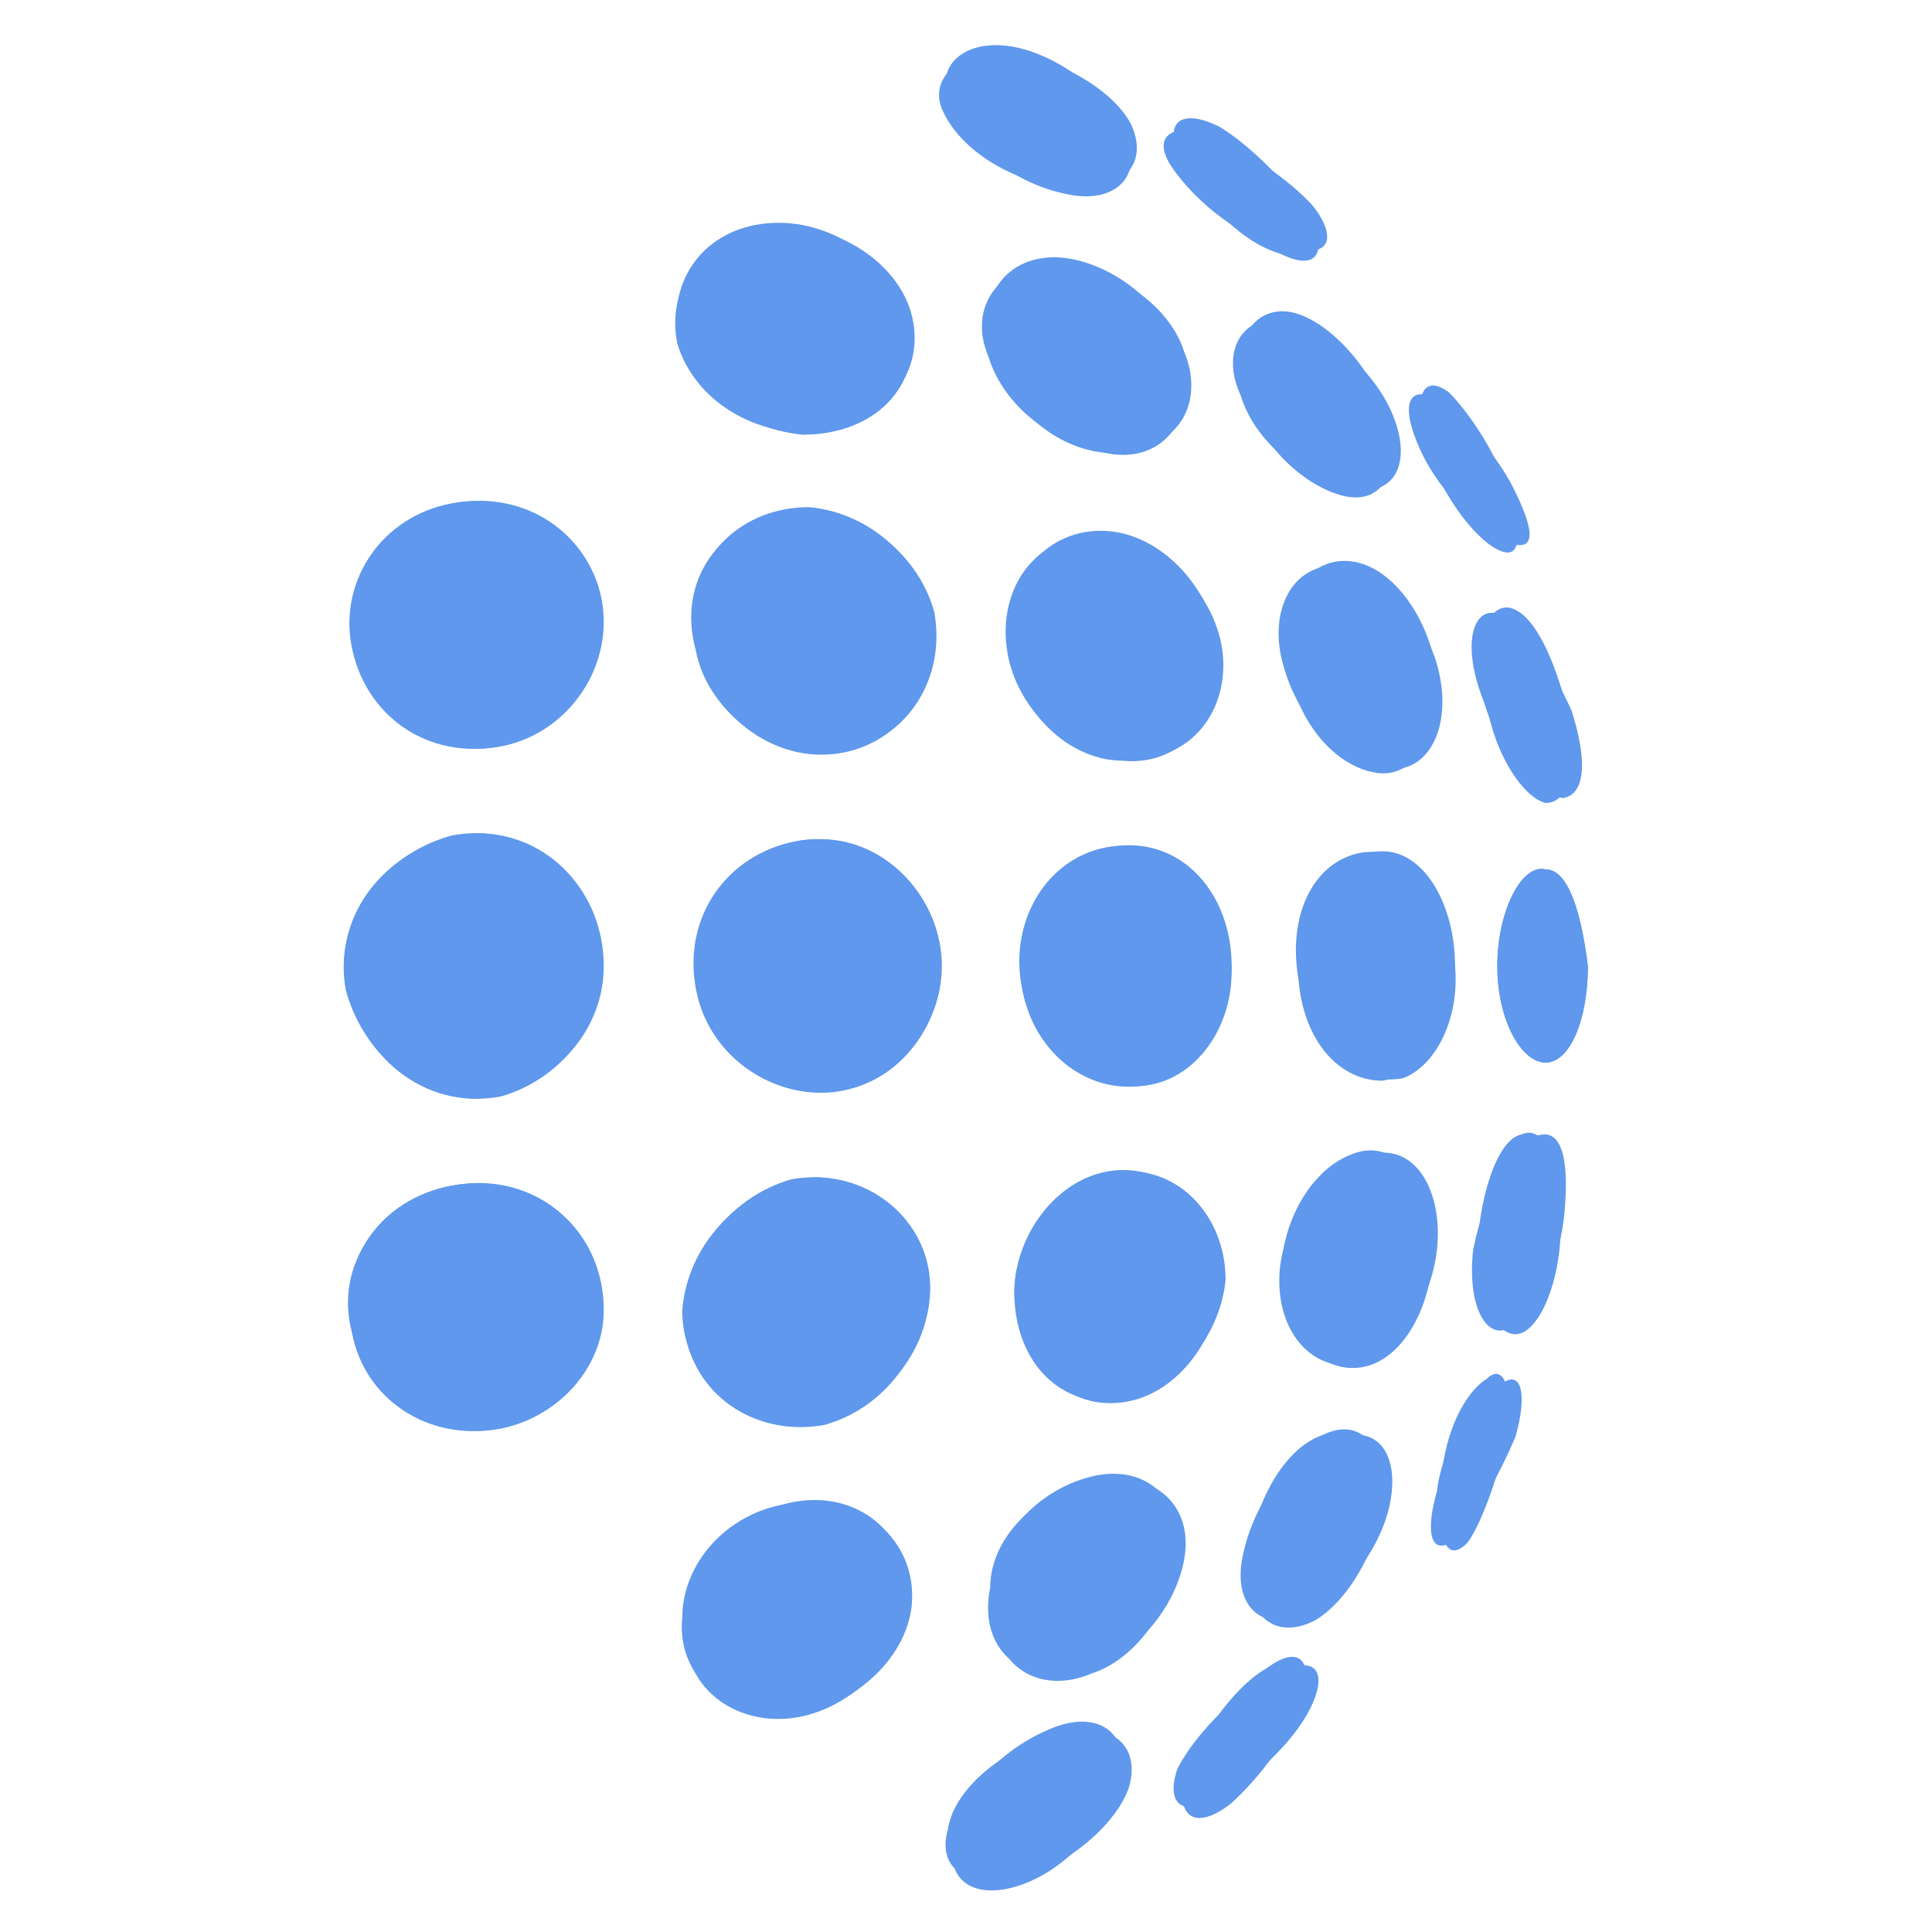 <?xml version="1.0" encoding="utf-8"?>
<!-- Generator: Adobe Illustrator 24.1.0, SVG Export Plug-In . SVG Version: 6.00 Build 0)  -->
<svg version="1.1" id="Layer_1" xmlns="http://www.w3.org/2000/svg" xmlns:xlink="http://www.w3.org/1999/xlink" x="0px" y="0px"
	 width="32px" height="32px" viewBox="0 0 32 32" style="enable-background:new 0 0 32 32;" xml:space="preserve">
<style type="text/css">
	.st0{clip-path:url(#SVGID_4_);fill:#5F98EC;}
	.st1{clip-path:url(#SVGID_10_);fill:#5F98EC;}
	.st2{clip-path:url(#SVGID_16_);fill:#5F98EC;}
	.st3{clip-path:url(#SVGID_22_);fill:#5F98EC;}
	.st4{clip-path:url(#SVGID_28_);fill:#5F98EC;}
	.st5{clip-path:url(#SVGID_34_);fill:#5F98EC;}
	.st6{clip-path:url(#SVGID_40_);fill:#5F98EC;}
	.st7{clip-path:url(#SVGID_46_);fill:#5F98EC;}
	.st8{clip-path:url(#SVGID_52_);fill:#5F98EC;}
	.st9{clip-path:url(#SVGID_58_);fill:#5F98EC;}
	.st10{clip-path:url(#SVGID_64_);fill:#5F98EC;}
	.st11{clip-path:url(#SVGID_70_);fill:#5F98EC;}
	.st12{clip-path:url(#SVGID_76_);fill:#5F98EC;}
	.st13{clip-path:url(#SVGID_82_);fill:#5F98EC;}
	.st14{clip-path:url(#SVGID_88_);fill:#5F98EC;}
	.st15{clip-path:url(#SVGID_94_);}
	.st16{fill:#5F98EC;}
	.st17{clip-path:url(#SVGID_100_);fill:#5F98EC;}
	.st18{clip-path:url(#SVGID_106_);fill:#5F98EC;}
	.st19{clip-path:url(#SVGID_112_);fill:#5F98EC;}
	.st20{clip-path:url(#SVGID_118_);fill:#5F98EC;}
	.st21{clip-path:url(#SVGID_124_);fill:#5F98EC;}
	.st22{clip-path:url(#SVGID_130_);fill:#5F98EC;}
	.st23{clip-path:url(#SVGID_136_);fill:#5F98EC;}
	.st24{clip-path:url(#SVGID_142_);fill:#5F98EC;}
	.st25{clip-path:url(#SVGID_148_);fill:#5F98EC;}
	.st26{clip-path:url(#SVGID_154_);fill:#5F98EC;}
	.st27{clip-path:url(#SVGID_160_);fill:#5F98EC;}
</style>
<g>
	<g>
		<g>
			<defs>
				<path id="SVGID_1_" d="M16.9,0.8c0.8,0.2,1.6,0.9,1.8,1.5c0.2,0.7-0.3,1.1-1.1,0.9c-0.9-0.2-1.7-0.9-1.9-1.6
					C15.5,1,16.1,0.6,16.9,0.8"/>
			</defs>
			<clipPath id="SVGID_2_">
				<use xlink:href="#SVGID_1_"  style="overflow:visible;"/>
			</clipPath>
		</g>
		<g>
			<defs>
				<path id="SVGID_3_" d="M16.9,0.8c0.8,0.2,1.6,0.9,1.8,1.5c0.2,0.7-0.3,1.1-1.1,0.9c-0.9-0.2-1.7-0.9-1.9-1.6
					C15.5,1,16.1,0.6,16.9,0.8"/>
			</defs>
			<use xlink:href="#SVGID_3_"  style="overflow:visible;fill-rule:evenodd;clip-rule:evenodd;fill:#5F98EC;"/>
			<clipPath id="SVGID_4_">
				<use xlink:href="#SVGID_3_"  style="overflow:visible;"/>
			</clipPath>
			
				<rect x="15.3" y="0.4" transform="matrix(0.983 -0.183 0.183 0.983 -8.322924e-02 3.192)" class="st0" width="3.9" height="3.4"/>
		</g>
		<g>
			<defs>
				<path id="SVGID_5_" d="M16.9,0.8c0.8,0.2,1.6,0.9,1.8,1.5c0.2,0.7-0.3,1.1-1.1,0.9c-0.9-0.2-1.7-0.9-1.9-1.6
					C15.5,1,16.1,0.6,16.9,0.8"/>
			</defs>
			<clipPath id="SVGID_6_">
				<use xlink:href="#SVGID_5_"  style="overflow:visible;"/>
			</clipPath>
		</g>
	</g>
	<g>
		<g>
			<defs>
				<path id="SVGID_7_" d="M20.2,2.1c0.5,0.3,1.2,1,1.5,1.5c0.3,0.6,0.1,0.9-0.5,0.6c-0.7-0.2-1.4-1-1.7-1.7
					C19.3,2,19.6,1.8,20.2,2.1"/>
			</defs>
			<clipPath id="SVGID_8_">
				<use xlink:href="#SVGID_7_"  style="overflow:visible;"/>
			</clipPath>
		</g>
		<g>
			<defs>
				<path id="SVGID_9_" d="M20.2,2.1c0.5,0.3,1.2,1,1.5,1.5c0.3,0.6,0.1,0.9-0.5,0.6c-0.7-0.2-1.4-1-1.7-1.7
					C19.3,2,19.6,1.8,20.2,2.1"/>
			</defs>
			<use xlink:href="#SVGID_9_"  style="overflow:visible;fill-rule:evenodd;clip-rule:evenodd;fill:#5F98EC;"/>
			<clipPath id="SVGID_10_">
				<use xlink:href="#SVGID_9_"  style="overflow:visible;"/>
			</clipPath>
			<rect x="19.1" y="1.6" transform="matrix(0.983 -0.183 0.183 0.983 -0.235 3.852)" class="st1" width="3.2" height="3.2"/>
		</g>
		<g>
			<defs>
				<path id="SVGID_11_" d="M20.2,2.1c0.5,0.3,1.2,1,1.5,1.5c0.3,0.6,0.1,0.9-0.5,0.6c-0.7-0.2-1.4-1-1.7-1.7
					C19.3,2,19.6,1.8,20.2,2.1"/>
			</defs>
			<clipPath id="SVGID_12_">
				<use xlink:href="#SVGID_11_"  style="overflow:visible;"/>
			</clipPath>
		</g>
	</g>
	<g>
		<g>
			<defs>
				<path id="SVGID_13_" d="M13.1,3.7c1,0.1,1.9,0.9,2,1.8c0.1,1-0.7,1.7-1.8,1.7c-1.1-0.1-2-0.9-2.1-1.9C11.2,4.3,12,3.6,13.1,3.7"
					/>
			</defs>
			<clipPath id="SVGID_14_">
				<use xlink:href="#SVGID_13_"  style="overflow:visible;"/>
			</clipPath>
		</g>
		<g>
			<defs>
				<path id="SVGID_15_" d="M13.1,3.7c1,0.1,1.9,0.9,2,1.8c0.1,1-0.7,1.7-1.8,1.7c-1.1-0.1-2-0.9-2.1-1.9C11.2,4.3,12,3.6,13.1,3.7"
					/>
			</defs>
			<use xlink:href="#SVGID_15_"  style="overflow:visible;fill-rule:evenodd;clip-rule:evenodd;fill:#5F98EC;"/>
			<clipPath id="SVGID_16_">
				<use xlink:href="#SVGID_15_"  style="overflow:visible;"/>
			</clipPath>
			<rect x="10.9" y="3.3" transform="matrix(0.983 -0.183 0.183 0.983 -0.765 2.516)" class="st2" width="4.6" height="4.3"/>
		</g>
		<g>
			<defs>
				<path id="SVGID_17_" d="M13.1,3.7c1,0.1,1.9,0.9,2,1.8c0.1,1-0.7,1.7-1.8,1.7c-1.1-0.1-2-0.9-2.1-1.9C11.2,4.3,12,3.6,13.1,3.7"
					/>
			</defs>
			<clipPath id="SVGID_18_">
				<use xlink:href="#SVGID_17_"  style="overflow:visible;"/>
			</clipPath>
		</g>
	</g>
	<g>
		<g>
			<defs>
				<path id="SVGID_19_" d="M17.8,4.3c0.9,0.2,1.7,1,1.8,1.8c0.2,0.9-0.4,1.6-1.3,1.4c-1-0.1-1.8-1-1.9-1.9
					C16.2,4.7,16.9,4.1,17.8,4.3"/>
			</defs>
			<clipPath id="SVGID_20_">
				<use xlink:href="#SVGID_19_"  style="overflow:visible;"/>
			</clipPath>
		</g>
		<g>
			<defs>
				<path id="SVGID_21_" d="M17.8,4.3c0.9,0.2,1.7,1,1.8,1.8c0.2,0.9-0.4,1.6-1.3,1.4c-1-0.1-1.8-1-1.9-1.9
					C16.2,4.7,16.9,4.1,17.8,4.3"/>
			</defs>
			<use xlink:href="#SVGID_21_"  style="overflow:visible;fill-rule:evenodd;clip-rule:evenodd;fill:#5F98EC;"/>
			<clipPath id="SVGID_22_">
				<use xlink:href="#SVGID_21_"  style="overflow:visible;"/>
			</clipPath>
			<rect x="15.9" y="3.8" transform="matrix(0.983 -0.183 0.183 0.983 -0.774 3.404)" class="st3" width="4.2" height="4.2"/>
		</g>
		<g>
			<defs>
				<path id="SVGID_23_" d="M17.8,4.3c0.9,0.2,1.7,1,1.8,1.8c0.2,0.9-0.4,1.6-1.3,1.4c-1-0.1-1.8-1-1.9-1.9
					C16.2,4.7,16.9,4.1,17.8,4.3"/>
			</defs>
			<clipPath id="SVGID_24_">
				<use xlink:href="#SVGID_23_"  style="overflow:visible;"/>
			</clipPath>
		</g>
	</g>
	<g>
		<g>
			<defs>
				<path id="SVGID_25_" d="M21.5,5.2c0.6,0.2,1.3,1,1.5,1.8c0.2,0.8-0.1,1.4-0.8,1.2c-0.7-0.2-1.5-1-1.6-1.9
					C20.4,5.5,20.9,5,21.5,5.2"/>
			</defs>
			<clipPath id="SVGID_26_">
				<use xlink:href="#SVGID_25_"  style="overflow:visible;"/>
			</clipPath>
		</g>
		<g>
			<defs>
				<path id="SVGID_27_" d="M21.5,5.2c0.6,0.2,1.3,1,1.5,1.8c0.2,0.8-0.1,1.4-0.8,1.2c-0.7-0.2-1.5-1-1.6-1.9
					C20.4,5.5,20.9,5,21.5,5.2"/>
			</defs>
			<use xlink:href="#SVGID_27_"  style="overflow:visible;fill-rule:evenodd;clip-rule:evenodd;fill:#5F98EC;"/>
			<clipPath id="SVGID_28_">
				<use xlink:href="#SVGID_27_"  style="overflow:visible;"/>
			</clipPath>
			<rect x="20.1" y="4.7" transform="matrix(0.983 -0.183 0.183 0.983 -0.855 4.122)" class="st4" width="3.4" height="3.9"/>
		</g>
		<g>
			<defs>
				<path id="SVGID_29_" d="M21.5,5.2c0.6,0.2,1.3,1,1.5,1.8c0.2,0.8-0.1,1.4-0.8,1.2c-0.7-0.2-1.5-1-1.6-1.9
					C20.4,5.5,20.9,5,21.5,5.2"/>
			</defs>
			<clipPath id="SVGID_30_">
				<use xlink:href="#SVGID_29_"  style="overflow:visible;"/>
			</clipPath>
		</g>
	</g>
	<g>
		<g>
			<defs>
				<path id="SVGID_31_" d="M24,6.5c0.3,0.3,0.8,1,1,1.7c0.2,0.7,0.2,1.1-0.2,0.9c-0.4-0.2-1-1-1.2-1.8C23.4,6.5,23.6,6.2,24,6.5"/>
			</defs>
			<clipPath id="SVGID_32_">
				<use xlink:href="#SVGID_31_"  style="overflow:visible;"/>
			</clipPath>
		</g>
		<g>
			<defs>
				<path id="SVGID_33_" d="M24,6.5c0.3,0.3,0.8,1,1,1.7c0.2,0.7,0.2,1.1-0.2,0.9c-0.4-0.2-1-1-1.2-1.8C23.4,6.5,23.6,6.2,24,6.5"/>
			</defs>
			<use xlink:href="#SVGID_33_"  style="overflow:visible;fill-rule:evenodd;clip-rule:evenodd;fill:#5F98EC;"/>
			<clipPath id="SVGID_34_">
				<use xlink:href="#SVGID_33_"  style="overflow:visible;"/>
			</clipPath>
			<rect x="23.2" y="6" transform="matrix(0.983 -0.183 0.183 0.983 -1.008 4.6)" class="st5" width="2.3" height="3.4"/>
		</g>
		<g>
			<defs>
				<path id="SVGID_35_" d="M24,6.5c0.3,0.3,0.8,1,1,1.7c0.2,0.7,0.2,1.1-0.2,0.9c-0.4-0.2-1-1-1.2-1.8C23.4,6.5,23.6,6.2,24,6.5"/>
			</defs>
			<clipPath id="SVGID_36_">
				<use xlink:href="#SVGID_35_"  style="overflow:visible;"/>
			</clipPath>
		</g>
	</g>
	<g>
		<g>
			<defs>
				<path id="SVGID_37_" d="M7.9,8.3c1.2,0,2.1,0.9,2.1,2c0,1.1-0.9,2.1-2.1,2.1c-1.2,0-2.1-0.9-2.1-2.1C5.8,9.2,6.7,8.3,7.9,8.3"/>
			</defs>
			<clipPath id="SVGID_38_">
				<use xlink:href="#SVGID_37_"  style="overflow:visible;"/>
			</clipPath>
		</g>
		<g>
			<defs>
				<path id="SVGID_39_" d="M7.9,8.3c1.2,0,2.1,0.9,2.1,2c0,1.1-0.9,2.1-2.1,2.1c-1.2,0-2.1-0.9-2.1-2.1C5.8,9.2,6.7,8.3,7.9,8.3"/>
			</defs>
			<use xlink:href="#SVGID_39_"  style="overflow:visible;fill-rule:evenodd;clip-rule:evenodd;fill:#5F98EC;"/>
			<clipPath id="SVGID_40_">
				<use xlink:href="#SVGID_39_"  style="overflow:visible;"/>
			</clipPath>
			<rect x="5.4" y="7.9" transform="matrix(0.983 -0.183 0.183 0.983 -1.766 1.621)" class="st6" width="4.9" height="4.8"/>
		</g>
		<g>
			<defs>
				<path id="SVGID_41_" d="M7.9,8.3c1.2,0,2.1,0.9,2.1,2c0,1.1-0.9,2.1-2.1,2.1c-1.2,0-2.1-0.9-2.1-2.1C5.8,9.2,6.7,8.3,7.9,8.3"/>
			</defs>
			<clipPath id="SVGID_42_">
				<use xlink:href="#SVGID_41_"  style="overflow:visible;"/>
			</clipPath>
		</g>
	</g>
	<g>
		<g>
			<defs>
				<path id="SVGID_43_" d="M13.4,8.4c1.1,0.1,2,1,2.1,2.1c0,1.1-0.8,2-1.9,2c-1.1,0-2.1-1-2.1-2.1C11.4,9.2,12.3,8.4,13.4,8.4"/>
			</defs>
			<clipPath id="SVGID_44_">
				<use xlink:href="#SVGID_43_"  style="overflow:visible;"/>
			</clipPath>
		</g>
		<g>
			<defs>
				<path id="SVGID_45_" d="M13.4,8.4c1.1,0.1,2,1,2.1,2.1c0,1.1-0.8,2-1.9,2c-1.1,0-2.1-1-2.1-2.1C11.4,9.2,12.3,8.4,13.4,8.4"/>
			</defs>
			<use xlink:href="#SVGID_45_"  style="overflow:visible;fill-rule:evenodd;clip-rule:evenodd;fill:#5F98EC;"/>
			<clipPath id="SVGID_46_">
				<use xlink:href="#SVGID_45_"  style="overflow:visible;"/>
			</clipPath>
			<rect x="11.1" y="8" transform="matrix(0.983 -0.183 0.183 0.983 -1.685 2.645)" class="st7" width="4.8" height="4.8"/>
		</g>
		<g>
			<defs>
				<path id="SVGID_47_" d="M13.4,8.4c1.1,0.1,2,1,2.1,2.1c0,1.1-0.8,2-1.9,2c-1.1,0-2.1-1-2.1-2.1C11.4,9.2,12.3,8.4,13.4,8.4"/>
			</defs>
			<clipPath id="SVGID_48_">
				<use xlink:href="#SVGID_47_"  style="overflow:visible;"/>
			</clipPath>
		</g>
	</g>
	<g>
		<g>
			<defs>
				<path id="SVGID_49_" d="M18.4,8.8c0.9,0.1,1.7,1,1.8,2c0.1,1-0.6,1.9-1.6,1.8c-1,0-1.9-1-1.9-2.1C16.7,9.5,17.4,8.7,18.4,8.8"/>
			</defs>
			<clipPath id="SVGID_50_">
				<use xlink:href="#SVGID_49_"  style="overflow:visible;"/>
			</clipPath>
		</g>
		<g>
			<defs>
				<path id="SVGID_51_" d="M18.4,8.8c0.9,0.1,1.7,1,1.8,2c0.1,1-0.6,1.9-1.6,1.8c-1,0-1.9-1-1.9-2.1C16.7,9.5,17.4,8.7,18.4,8.8"/>
			</defs>
			<use xlink:href="#SVGID_51_"  style="overflow:visible;fill-rule:evenodd;clip-rule:evenodd;fill:#5F98EC;"/>
			<clipPath id="SVGID_52_">
				<use xlink:href="#SVGID_51_"  style="overflow:visible;"/>
			</clipPath>
			<rect x="16.4" y="8.4" transform="matrix(0.983 -0.183 0.183 0.983 -1.646 3.575)" class="st8" width="4.3" height="4.6"/>
		</g>
		<g>
			<defs>
				<path id="SVGID_53_" d="M18.4,8.8c0.9,0.1,1.7,1,1.8,2c0.1,1-0.6,1.9-1.6,1.8c-1,0-1.9-1-1.9-2.1C16.7,9.5,17.4,8.7,18.4,8.8"/>
			</defs>
			<clipPath id="SVGID_54_">
				<use xlink:href="#SVGID_53_"  style="overflow:visible;"/>
			</clipPath>
		</g>
	</g>
	<g>
		<g>
			<defs>
				<path id="SVGID_55_" d="M22.4,9.3c0.7,0.1,1.3,1,1.4,1.9c0.1,1-0.4,1.7-1,1.6c-0.7-0.1-1.4-0.9-1.5-2
					C21.2,9.9,21.7,9.2,22.4,9.3"/>
			</defs>
			<clipPath id="SVGID_56_">
				<use xlink:href="#SVGID_55_"  style="overflow:visible;"/>
			</clipPath>
		</g>
		<g>
			<defs>
				<path id="SVGID_57_" d="M22.4,9.3c0.7,0.1,1.3,1,1.4,1.9c0.1,1-0.4,1.7-1,1.6c-0.7-0.1-1.4-0.9-1.5-2
					C21.2,9.9,21.7,9.2,22.4,9.3"/>
			</defs>
			<use xlink:href="#SVGID_57_"  style="overflow:visible;fill-rule:evenodd;clip-rule:evenodd;fill:#5F98EC;"/>
			<clipPath id="SVGID_58_">
				<use xlink:href="#SVGID_57_"  style="overflow:visible;"/>
			</clipPath>
			<rect x="20.8" y="9" transform="matrix(0.983 -0.183 0.183 0.983 -1.651 4.326)" class="st9" width="3.4" height="4.2"/>
		</g>
		<g>
			<defs>
				<path id="SVGID_59_" d="M22.4,9.3c0.7,0.1,1.3,1,1.4,1.9c0.1,1-0.4,1.7-1,1.6c-0.7-0.1-1.4-0.9-1.5-2
					C21.2,9.9,21.7,9.2,22.4,9.3"/>
			</defs>
			<clipPath id="SVGID_60_">
				<use xlink:href="#SVGID_59_"  style="overflow:visible;"/>
			</clipPath>
		</g>
	</g>
	<g>
		<g>
			<defs>
				<path id="SVGID_61_" d="M25.1,10.1c0.4,0.2,0.7,1,0.9,1.8c0.1,0.8,0,1.4-0.4,1.4c-0.4-0.1-0.9-0.9-1-1.8
					C24.4,10.5,24.7,9.9,25.1,10.1"/>
			</defs>
			<clipPath id="SVGID_62_">
				<use xlink:href="#SVGID_61_"  style="overflow:visible;"/>
			</clipPath>
		</g>
		<g>
			<defs>
				<path id="SVGID_63_" d="M25.1,10.1c0.4,0.2,0.7,1,0.9,1.8c0.1,0.8,0,1.4-0.4,1.4c-0.4-0.1-0.9-0.9-1-1.8
					C24.4,10.5,24.7,9.9,25.1,10.1"/>
			</defs>
			<use xlink:href="#SVGID_63_"  style="overflow:visible;fill-rule:evenodd;clip-rule:evenodd;fill:#5F98EC;"/>
			<clipPath id="SVGID_64_">
				<use xlink:href="#SVGID_63_"  style="overflow:visible;"/>
			</clipPath>
			<rect x="24.1" y="9.8" transform="matrix(0.983 -0.183 0.183 0.983 -1.706 4.829)" class="st10" width="2.3" height="3.7"/>
		</g>
		<g>
			<defs>
				<path id="SVGID_65_" d="M25.1,10.1c0.4,0.2,0.7,1,0.9,1.8c0.1,0.8,0,1.4-0.4,1.4c-0.4-0.1-0.9-0.9-1-1.8
					C24.4,10.5,24.7,9.9,25.1,10.1"/>
			</defs>
			<clipPath id="SVGID_66_">
				<use xlink:href="#SVGID_65_"  style="overflow:visible;"/>
			</clipPath>
		</g>
	</g>
	<g>
		<g>
			<defs>
				<path id="SVGID_67_" d="M7.9,13.8c1.2,0,2.1,1,2.1,2.2c0,1.2-1,2.1-2.1,2.2c-1.2,0-2.1-1-2.2-2.2C5.7,14.8,6.7,13.9,7.9,13.8"/>
			</defs>
			<clipPath id="SVGID_68_">
				<use xlink:href="#SVGID_67_"  style="overflow:visible;"/>
			</clipPath>
		</g>
		<g>
			<defs>
				<path id="SVGID_69_" d="M7.9,13.8c1.2,0,2.1,1,2.1,2.2c0,1.2-1,2.1-2.1,2.2c-1.2,0-2.1-1-2.2-2.2C5.7,14.8,6.7,13.9,7.9,13.8"/>
			</defs>
			<use xlink:href="#SVGID_69_"  style="overflow:visible;fill-rule:evenodd;clip-rule:evenodd;fill:#5F98EC;"/>
			<clipPath id="SVGID_70_">
				<use xlink:href="#SVGID_69_"  style="overflow:visible;"/>
			</clipPath>
			<rect x="5.4" y="13.5" transform="matrix(0.983 -0.183 0.183 0.983 -2.803 1.717)" class="st11" width="5" height="5"/>
		</g>
		<g>
			<defs>
				<path id="SVGID_71_" d="M7.9,13.8c1.2,0,2.1,1,2.1,2.2c0,1.2-1,2.1-2.1,2.2c-1.2,0-2.1-1-2.2-2.2C5.7,14.8,6.7,13.9,7.9,13.8"/>
			</defs>
			<clipPath id="SVGID_72_">
				<use xlink:href="#SVGID_71_"  style="overflow:visible;"/>
			</clipPath>
		</g>
	</g>
	<g>
		<g>
			<defs>
				<path id="SVGID_73_" d="M13.6,13.9c1.1,0,2,1,2,2.1c0,1.1-0.9,2.1-2,2.1c-1.1,0-2.1-0.9-2.1-2.1C11.5,14.8,12.4,13.9,13.6,13.9"
					/>
			</defs>
			<clipPath id="SVGID_74_">
				<use xlink:href="#SVGID_73_"  style="overflow:visible;"/>
			</clipPath>
		</g>
		<g>
			<defs>
				<path id="SVGID_75_" d="M13.6,13.9c1.1,0,2,1,2,2.1c0,1.1-0.9,2.1-2,2.1c-1.1,0-2.1-0.9-2.1-2.1C11.5,14.8,12.4,13.9,13.6,13.9"
					/>
			</defs>
			<use xlink:href="#SVGID_75_"  style="overflow:visible;fill-rule:evenodd;clip-rule:evenodd;fill:#5F98EC;"/>
			<clipPath id="SVGID_76_">
				<use xlink:href="#SVGID_75_"  style="overflow:visible;"/>
			</clipPath>
			<rect x="11.1" y="13.5" transform="matrix(0.983 -0.183 0.183 0.983 -2.707 2.754)" class="st12" width="4.8" height="4.9"/>
		</g>
		<g>
			<defs>
				<path id="SVGID_77_" d="M13.6,13.9c1.1,0,2,1,2,2.1c0,1.1-0.9,2.1-2,2.1c-1.1,0-2.1-0.9-2.1-2.1C11.5,14.8,12.4,13.9,13.6,13.9"
					/>
			</defs>
			<clipPath id="SVGID_78_">
				<use xlink:href="#SVGID_77_"  style="overflow:visible;"/>
			</clipPath>
		</g>
	</g>
	<g>
		<g>
			<defs>
				<path id="SVGID_79_" d="M18.7,14c1,0,1.7,0.9,1.7,2c0,1.1-0.8,2-1.7,2c-1,0-1.8-0.9-1.8-2C16.9,14.9,17.7,14,18.7,14"/>
			</defs>
			<clipPath id="SVGID_80_">
				<use xlink:href="#SVGID_79_"  style="overflow:visible;"/>
			</clipPath>
		</g>
		<g>
			<defs>
				<path id="SVGID_81_" d="M18.7,14c1,0,1.7,0.9,1.7,2c0,1.1-0.8,2-1.7,2c-1,0-1.8-0.9-1.8-2C16.9,14.9,17.7,14,18.7,14"/>
			</defs>
			<use xlink:href="#SVGID_81_"  style="overflow:visible;fill-rule:evenodd;clip-rule:evenodd;fill:#5F98EC;"/>
			<clipPath id="SVGID_82_">
				<use xlink:href="#SVGID_81_"  style="overflow:visible;"/>
			</clipPath>
			<rect x="16.5" y="13.7" transform="matrix(0.983 -0.183 0.183 0.983 -2.62 3.695)" class="st13" width="4.2" height="4.6"/>
		</g>
		<g>
			<defs>
				<path id="SVGID_83_" d="M18.7,14c1,0,1.7,0.9,1.7,2c0,1.1-0.8,2-1.7,2c-1,0-1.8-0.9-1.8-2C16.9,14.9,17.7,14,18.7,14"/>
			</defs>
			<clipPath id="SVGID_84_">
				<use xlink:href="#SVGID_83_"  style="overflow:visible;"/>
			</clipPath>
		</g>
	</g>
	<g>
		<g>
			<defs>
				<path id="SVGID_85_" d="M22.9,14.1c0.7,0,1.2,0.9,1.2,1.9c0,1-0.6,1.8-1.2,1.9c-0.8,0-1.4-0.8-1.4-1.9
					C21.5,14.9,22.1,14.1,22.9,14.1"/>
			</defs>
			<clipPath id="SVGID_86_">
				<use xlink:href="#SVGID_85_"  style="overflow:visible;"/>
			</clipPath>
		</g>
		<g>
			<defs>
				<path id="SVGID_87_" d="M22.9,14.1c0.7,0,1.2,0.9,1.2,1.9c0,1-0.6,1.8-1.2,1.9c-0.8,0-1.4-0.8-1.4-1.9
					C21.5,14.9,22.1,14.1,22.9,14.1"/>
			</defs>
			<use xlink:href="#SVGID_87_"  style="overflow:visible;fill-rule:evenodd;clip-rule:evenodd;fill:#5F98EC;"/>
			<clipPath id="SVGID_88_">
				<use xlink:href="#SVGID_87_"  style="overflow:visible;"/>
			</clipPath>
			<rect x="21.1" y="13.9" transform="matrix(0.983 -0.183 0.183 0.983 -2.55 4.454)" class="st14" width="3.3" height="4.2"/>
		</g>
		<g>
			<defs>
				<path id="SVGID_89_" d="M22.9,14.1c0.7,0,1.2,0.9,1.2,1.9c0,1-0.6,1.8-1.2,1.9c-0.8,0-1.4-0.8-1.4-1.9
					C21.5,14.9,22.1,14.1,22.9,14.1"/>
			</defs>
			<clipPath id="SVGID_90_">
				<use xlink:href="#SVGID_89_"  style="overflow:visible;"/>
			</clipPath>
		</g>
	</g>
	<g>
		<g>
			<defs>
				<path id="SVGID_91_" d="M25.6,14.4c0.4,0,0.6,0.8,0.7,1.6c0,0.9-0.3,1.6-0.7,1.6c-0.4,0-0.8-0.7-0.8-1.6
					C24.8,15.1,25.2,14.3,25.6,14.4"/>
			</defs>
			<clipPath id="SVGID_92_">
				<use xlink:href="#SVGID_91_"  style="overflow:visible;"/>
			</clipPath>
		</g>
		<g>
			<defs>
				<path id="SVGID_93_" d="M25.6,14.4c0.4,0,0.6,0.8,0.7,1.6c0,0.9-0.3,1.6-0.7,1.6c-0.4,0-0.8-0.7-0.8-1.6
					C24.8,15.1,25.2,14.3,25.6,14.4"/>
			</defs>
			<use xlink:href="#SVGID_93_"  style="overflow:visible;fill-rule:evenodd;clip-rule:evenodd;fill:#5F98EC;"/>
			<clipPath id="SVGID_94_">
				<use xlink:href="#SVGID_93_"  style="overflow:visible;"/>
			</clipPath>
			<g class="st15">
				
					<rect x="24.5" y="14.2" transform="matrix(0.983 -0.183 0.183 0.983 -2.503 4.959)" class="st16" width="2.1" height="3.6"/>
			</g>
		</g>
		<g>
			<defs>
				<path id="SVGID_95_" d="M25.6,14.4c0.4,0,0.6,0.8,0.7,1.6c0,0.9-0.3,1.6-0.7,1.6c-0.4,0-0.8-0.7-0.8-1.6
					C24.8,15.1,25.2,14.3,25.6,14.4"/>
			</defs>
			<clipPath id="SVGID_96_">
				<use xlink:href="#SVGID_95_"  style="overflow:visible;"/>
			</clipPath>
		</g>
	</g>
	<g>
		<g>
			<defs>
				<path id="SVGID_97_" d="M7.9,19.6c1.2,0,2.1,0.9,2.1,2.1c0,1.1-1,2-2.1,2c-1.2,0-2.1-0.9-2.1-2C5.7,20.5,6.7,19.6,7.9,19.6"/>
			</defs>
			<clipPath id="SVGID_98_">
				<use xlink:href="#SVGID_97_"  style="overflow:visible;"/>
			</clipPath>
		</g>
		<g>
			<defs>
				<path id="SVGID_99_" d="M7.9,19.6c1.2,0,2.1,0.9,2.1,2.1c0,1.1-1,2-2.1,2c-1.2,0-2.1-0.9-2.1-2C5.7,20.5,6.7,19.6,7.9,19.6"/>
			</defs>
			<use xlink:href="#SVGID_99_"  style="overflow:visible;fill-rule:evenodd;clip-rule:evenodd;fill:#5F98EC;"/>
			<clipPath id="SVGID_100_">
				<use xlink:href="#SVGID_99_"  style="overflow:visible;"/>
			</clipPath>
			<rect x="5.4" y="19.2" transform="matrix(0.983 -0.183 0.183 0.983 -3.84 1.813)" class="st17" width="4.9" height="4.8"/>
		</g>
		<g>
			<defs>
				<path id="SVGID_101_" d="M7.9,19.6c1.2,0,2.1,0.9,2.1,2.1c0,1.1-1,2-2.1,2c-1.2,0-2.1-0.9-2.1-2C5.7,20.5,6.7,19.6,7.9,19.6"/>
			</defs>
			<clipPath id="SVGID_102_">
				<use xlink:href="#SVGID_101_"  style="overflow:visible;"/>
			</clipPath>
		</g>
	</g>
	<g>
		<g>
			<defs>
				<path id="SVGID_103_" d="M13.5,19.5c1.1,0,2,0.9,1.9,2c-0.1,1.1-1,2-2.1,2.1c-1.1,0-2-0.8-2-1.9C11.4,20.5,12.4,19.6,13.5,19.5"
					/>
			</defs>
			<clipPath id="SVGID_104_">
				<use xlink:href="#SVGID_103_"  style="overflow:visible;"/>
			</clipPath>
		</g>
		<g>
			<defs>
				<path id="SVGID_105_" d="M13.5,19.5c1.1,0,2,0.9,1.9,2c-0.1,1.1-1,2-2.1,2.1c-1.1,0-2-0.8-2-1.9C11.4,20.5,12.4,19.6,13.5,19.5"
					/>
			</defs>
			<use xlink:href="#SVGID_105_"  style="overflow:visible;fill-rule:evenodd;clip-rule:evenodd;fill:#5F98EC;"/>
			<clipPath id="SVGID_106_">
				<use xlink:href="#SVGID_105_"  style="overflow:visible;"/>
			</clipPath>
			<rect x="11.1" y="19.2" transform="matrix(0.983 -0.183 0.183 0.983 -3.731 2.835)" class="st18" width="4.8" height="4.8"/>
		</g>
		<g>
			<defs>
				<path id="SVGID_107_" d="M13.5,19.5c1.1,0,2,0.9,1.9,2c-0.1,1.1-1,2-2.1,2.1c-1.1,0-2-0.8-2-1.9C11.4,20.5,12.4,19.6,13.5,19.5"
					/>
			</defs>
			<clipPath id="SVGID_108_">
				<use xlink:href="#SVGID_107_"  style="overflow:visible;"/>
			</clipPath>
		</g>
	</g>
	<g>
		<g>
			<defs>
				<path id="SVGID_109_" d="M18.7,19.4c0.9,0,1.6,0.8,1.6,1.8c-0.1,1-0.9,1.9-1.8,2c-1,0.1-1.7-0.7-1.7-1.8
					C16.8,20.4,17.7,19.4,18.7,19.4"/>
			</defs>
			<clipPath id="SVGID_110_">
				<use xlink:href="#SVGID_109_"  style="overflow:visible;"/>
			</clipPath>
		</g>
		<g>
			<defs>
				<path id="SVGID_111_" d="M18.7,19.4c0.9,0,1.6,0.8,1.6,1.8c-0.1,1-0.9,1.9-1.8,2c-1,0.1-1.7-0.7-1.7-1.8
					C16.8,20.4,17.7,19.4,18.7,19.4"/>
			</defs>
			<use xlink:href="#SVGID_111_"  style="overflow:visible;fill-rule:evenodd;clip-rule:evenodd;fill:#5F98EC;"/>
			<clipPath id="SVGID_112_">
				<use xlink:href="#SVGID_111_"  style="overflow:visible;"/>
			</clipPath>
			<rect x="16.4" y="19" transform="matrix(0.983 -0.183 0.183 0.983 -3.599 3.756)" class="st19" width="4.3" height="4.6"/>
		</g>
		<g>
			<defs>
				<path id="SVGID_113_" d="M18.7,19.4c0.9,0,1.6,0.8,1.6,1.8c-0.1,1-0.9,1.9-1.8,2c-1,0.1-1.7-0.7-1.7-1.8
					C16.8,20.4,17.7,19.4,18.7,19.4"/>
			</defs>
			<clipPath id="SVGID_114_">
				<use xlink:href="#SVGID_113_"  style="overflow:visible;"/>
			</clipPath>
		</g>
	</g>
	<g>
		<g>
			<defs>
				<path id="SVGID_115_" d="M22.8,19.1c0.7-0.1,1.1,0.7,1,1.6c-0.1,0.9-0.7,1.8-1.4,1.9c-0.7,0.1-1.3-0.6-1.2-1.6
					C21.3,20.1,22,19.2,22.8,19.1"/>
			</defs>
			<clipPath id="SVGID_116_">
				<use xlink:href="#SVGID_115_"  style="overflow:visible;"/>
			</clipPath>
		</g>
		<g>
			<defs>
				<path id="SVGID_117_" d="M22.8,19.1c0.7-0.1,1.1,0.7,1,1.6c-0.1,0.9-0.7,1.8-1.4,1.9c-0.7,0.1-1.3-0.6-1.2-1.6
					C21.3,20.1,22,19.2,22.8,19.1"/>
			</defs>
			<use xlink:href="#SVGID_117_"  style="overflow:visible;fill-rule:evenodd;clip-rule:evenodd;fill:#5F98EC;"/>
			<clipPath id="SVGID_118_">
				<use xlink:href="#SVGID_117_"  style="overflow:visible;"/>
			</clipPath>
			<rect x="20.8" y="18.8" transform="matrix(0.983 -0.183 0.183 0.983 -3.456 4.493)" class="st20" width="3.4" height="4.2"/>
		</g>
		<g>
			<defs>
				<path id="SVGID_119_" d="M22.8,19.1c0.7-0.1,1.1,0.7,1,1.6c-0.1,0.9-0.7,1.8-1.4,1.9c-0.7,0.1-1.3-0.6-1.2-1.6
					C21.3,20.1,22,19.2,22.8,19.1"/>
			</defs>
			<clipPath id="SVGID_120_">
				<use xlink:href="#SVGID_119_"  style="overflow:visible;"/>
			</clipPath>
		</g>
	</g>
	<g>
		<g>
			<defs>
				<path id="SVGID_121_" d="M25.5,18.8c0.4-0.1,0.5,0.5,0.4,1.4c-0.1,0.8-0.5,1.6-0.9,1.8c-0.4,0.2-0.7-0.4-0.6-1.3
					C24.6,19.7,25.1,18.8,25.5,18.8"/>
			</defs>
			<clipPath id="SVGID_122_">
				<use xlink:href="#SVGID_121_"  style="overflow:visible;"/>
			</clipPath>
		</g>
		<g>
			<defs>
				<path id="SVGID_123_" d="M25.5,18.8c0.4-0.1,0.5,0.5,0.4,1.4c-0.1,0.8-0.5,1.6-0.9,1.8c-0.4,0.2-0.7-0.4-0.6-1.3
					C24.6,19.7,25.1,18.8,25.5,18.8"/>
			</defs>
			<use xlink:href="#SVGID_123_"  style="overflow:visible;fill-rule:evenodd;clip-rule:evenodd;fill:#5F98EC;"/>
			<clipPath id="SVGID_124_">
				<use xlink:href="#SVGID_123_"  style="overflow:visible;"/>
			</clipPath>
			<rect x="24.1" y="18.5" transform="matrix(0.983 -0.183 0.183 0.983 -3.31 4.978)" class="st21" width="2.3" height="3.7"/>
		</g>
		<g>
			<defs>
				<path id="SVGID_125_" d="M25.5,18.8c0.4-0.1,0.5,0.5,0.4,1.4c-0.1,0.8-0.5,1.6-0.9,1.8c-0.4,0.2-0.7-0.4-0.6-1.3
					C24.6,19.7,25.1,18.8,25.5,18.8"/>
			</defs>
			<clipPath id="SVGID_126_">
				<use xlink:href="#SVGID_125_"  style="overflow:visible;"/>
			</clipPath>
		</g>
	</g>
	<g>
		<g>
			<defs>
				<path id="SVGID_127_" d="M13.3,24.9c1.1-0.1,1.9,0.7,1.8,1.7c-0.1,0.9-1,1.7-2,1.8c-1,0.1-1.9-0.6-1.8-1.6
					C11.3,25.8,12.2,24.9,13.3,24.9"/>
			</defs>
			<clipPath id="SVGID_128_">
				<use xlink:href="#SVGID_127_"  style="overflow:visible;"/>
			</clipPath>
		</g>
		<g>
			<defs>
				<path id="SVGID_129_" d="M13.3,24.9c1.1-0.1,1.9,0.7,1.8,1.7c-0.1,0.9-1,1.7-2,1.8c-1,0.1-1.9-0.6-1.8-1.6
					C11.3,25.8,12.2,24.9,13.3,24.9"/>
			</defs>
			<use xlink:href="#SVGID_129_"  style="overflow:visible;fill-rule:evenodd;clip-rule:evenodd;fill:#5F98EC;"/>
			<clipPath id="SVGID_130_">
				<use xlink:href="#SVGID_129_"  style="overflow:visible;"/>
			</clipPath>
			<rect x="10.9" y="24.5" transform="matrix(0.983 -0.183 0.183 0.983 -4.66 2.876)" class="st22" width="4.6" height="4.3"/>
		</g>
		<g>
			<defs>
				<path id="SVGID_131_" d="M13.3,24.9c1.1-0.1,1.9,0.7,1.8,1.7c-0.1,0.9-1,1.7-2,1.8c-1,0.1-1.9-0.6-1.8-1.6
					C11.3,25.8,12.2,24.9,13.3,24.9"/>
			</defs>
			<clipPath id="SVGID_132_">
				<use xlink:href="#SVGID_131_"  style="overflow:visible;"/>
			</clipPath>
		</g>
	</g>
	<g>
		<g>
			<defs>
				<path id="SVGID_133_" d="M18.3,24.5c0.9-0.1,1.5,0.5,1.3,1.4c-0.2,0.9-1,1.7-1.8,1.8c-0.9,0.2-1.6-0.4-1.4-1.4
					C16.4,25.4,17.3,24.6,18.3,24.5"/>
			</defs>
			<clipPath id="SVGID_134_">
				<use xlink:href="#SVGID_133_"  style="overflow:visible;"/>
			</clipPath>
		</g>
		<g>
			<defs>
				<path id="SVGID_135_" d="M18.3,24.5c0.9-0.1,1.5,0.5,1.3,1.4c-0.2,0.9-1,1.7-1.8,1.8c-0.9,0.2-1.6-0.4-1.4-1.4
					C16.4,25.4,17.3,24.6,18.3,24.5"/>
			</defs>
			<use xlink:href="#SVGID_135_"  style="overflow:visible;fill-rule:evenodd;clip-rule:evenodd;fill:#5F98EC;"/>
			<clipPath id="SVGID_136_">
				<use xlink:href="#SVGID_135_"  style="overflow:visible;"/>
			</clipPath>
			<rect x="15.9" y="24" transform="matrix(0.983 -0.183 0.183 0.983 -4.488 3.747)" class="st23" width="4.2" height="4.2"/>
		</g>
		<g>
			<defs>
				<path id="SVGID_137_" d="M18.3,24.5c0.9-0.1,1.5,0.5,1.3,1.4c-0.2,0.9-1,1.7-1.8,1.8c-0.9,0.2-1.6-0.4-1.4-1.4
					C16.4,25.4,17.3,24.6,18.3,24.5"/>
			</defs>
			<clipPath id="SVGID_138_">
				<use xlink:href="#SVGID_137_"  style="overflow:visible;"/>
			</clipPath>
		</g>
	</g>
	<g>
		<g>
			<defs>
				<path id="SVGID_139_" d="M22.2,23.8c0.7-0.2,1,0.4,0.8,1.2c-0.2,0.8-0.9,1.6-1.5,1.8c-0.7,0.2-1.1-0.3-0.9-1.1
					C20.8,24.8,21.5,23.9,22.2,23.8"/>
			</defs>
			<clipPath id="SVGID_140_">
				<use xlink:href="#SVGID_139_"  style="overflow:visible;"/>
			</clipPath>
		</g>
		<g>
			<defs>
				<path id="SVGID_141_" d="M22.2,23.8c0.7-0.2,1,0.4,0.8,1.2c-0.2,0.8-0.9,1.6-1.5,1.8c-0.7,0.2-1.1-0.3-0.9-1.1
					C20.8,24.8,21.5,23.9,22.2,23.8"/>
			</defs>
			<use xlink:href="#SVGID_141_"  style="overflow:visible;fill-rule:evenodd;clip-rule:evenodd;fill:#5F98EC;"/>
			<clipPath id="SVGID_142_">
				<use xlink:href="#SVGID_141_"  style="overflow:visible;"/>
			</clipPath>
			<rect x="20.1" y="23.4" transform="matrix(0.983 -0.183 0.183 0.983 -4.276 4.438)" class="st24" width="3.4" height="3.9"/>
		</g>
		<g>
			<defs>
				<path id="SVGID_143_" d="M22.2,23.8c0.7-0.2,1,0.4,0.8,1.2c-0.2,0.8-0.9,1.6-1.5,1.8c-0.7,0.2-1.1-0.3-0.9-1.1
					C20.8,24.8,21.5,23.9,22.2,23.8"/>
			</defs>
			<clipPath id="SVGID_144_">
				<use xlink:href="#SVGID_143_"  style="overflow:visible;"/>
			</clipPath>
		</g>
	</g>
	<g>
		<g>
			<defs>
				<path id="SVGID_145_" d="M24.9,22.9c0.3-0.2,0.4,0.2,0.2,0.9c-0.3,0.7-0.7,1.4-1,1.7c-0.4,0.3-0.5-0.1-0.3-0.8
					C23.9,23.9,24.4,23.1,24.9,22.9"/>
			</defs>
			<clipPath id="SVGID_146_">
				<use xlink:href="#SVGID_145_"  style="overflow:visible;"/>
			</clipPath>
		</g>
		<g>
			<defs>
				<path id="SVGID_147_" d="M24.9,22.9c0.3-0.2,0.4,0.2,0.2,0.9c-0.3,0.7-0.7,1.4-1,1.7c-0.4,0.3-0.5-0.1-0.3-0.8
					C23.9,23.9,24.4,23.1,24.9,22.9"/>
			</defs>
			<use xlink:href="#SVGID_147_"  style="overflow:visible;fill-rule:evenodd;clip-rule:evenodd;fill:#5F98EC;"/>
			<clipPath id="SVGID_148_">
				<use xlink:href="#SVGID_147_"  style="overflow:visible;"/>
			</clipPath>
			<rect x="23.2" y="22.6" transform="matrix(0.983 -0.183 0.183 0.983 -4.038 4.88)" class="st25" width="2.3" height="3.4"/>
		</g>
		<g>
			<defs>
				<path id="SVGID_149_" d="M24.9,22.9c0.3-0.2,0.4,0.2,0.2,0.9c-0.3,0.7-0.7,1.4-1,1.7c-0.4,0.3-0.5-0.1-0.3-0.8
					C23.9,23.9,24.4,23.1,24.9,22.9"/>
			</defs>
			<clipPath id="SVGID_150_">
				<use xlink:href="#SVGID_149_"  style="overflow:visible;"/>
			</clipPath>
		</g>
	</g>
	<g>
		<g>
			<defs>
				<path id="SVGID_151_" d="M17.6,28.7c0.8-0.2,1.3,0.2,1.1,0.9c-0.2,0.6-1,1.3-1.8,1.5c-0.8,0.2-1.4-0.1-1.2-0.8
					C15.8,29.6,16.7,28.9,17.6,28.7"/>
			</defs>
			<clipPath id="SVGID_152_">
				<use xlink:href="#SVGID_151_"  style="overflow:visible;"/>
			</clipPath>
		</g>
		<g>
			<defs>
				<path id="SVGID_153_" d="M17.6,28.7c0.8-0.2,1.3,0.2,1.1,0.9c-0.2,0.6-1,1.3-1.8,1.5c-0.8,0.2-1.4-0.1-1.2-0.8
					C15.8,29.6,16.7,28.9,17.6,28.7"/>
			</defs>
			<use xlink:href="#SVGID_153_"  style="overflow:visible;fill-rule:evenodd;clip-rule:evenodd;fill:#5F98EC;"/>
			<clipPath id="SVGID_154_">
				<use xlink:href="#SVGID_153_"  style="overflow:visible;"/>
			</clipPath>
			<rect x="15.3" y="28.3" transform="matrix(0.983 -0.183 0.183 0.983 -5.206 3.666)" class="st26" width="3.9" height="3.4"/>
		</g>
		<g>
			<defs>
				<path id="SVGID_155_" d="M17.6,28.7c0.8-0.2,1.3,0.2,1.1,0.9c-0.2,0.6-1,1.3-1.8,1.5c-0.8,0.2-1.4-0.1-1.2-0.8
					C15.8,29.6,16.7,28.9,17.6,28.7"/>
			</defs>
			<clipPath id="SVGID_156_">
				<use xlink:href="#SVGID_155_"  style="overflow:visible;"/>
			</clipPath>
		</g>
	</g>
	<g>
		<g>
			<defs>
				<path id="SVGID_157_" d="M21.2,27.7c0.6-0.3,0.8,0,0.5,0.6c-0.3,0.6-1,1.2-1.5,1.5c-0.6,0.3-0.9,0.1-0.7-0.5
					C19.8,28.7,20.6,27.9,21.2,27.7"/>
			</defs>
			<clipPath id="SVGID_158_">
				<use xlink:href="#SVGID_157_"  style="overflow:visible;"/>
			</clipPath>
		</g>
		<g>
			<defs>
				<path id="SVGID_159_" d="M21.2,27.7c0.6-0.3,0.8,0,0.5,0.6c-0.3,0.6-1,1.2-1.5,1.5c-0.6,0.3-0.9,0.1-0.7-0.5
					C19.8,28.7,20.6,27.9,21.2,27.7"/>
			</defs>
			<use xlink:href="#SVGID_159_"  style="overflow:visible;fill-rule:evenodd;clip-rule:evenodd;fill:#5F98EC;"/>
			<clipPath id="SVGID_160_">
				<use xlink:href="#SVGID_159_"  style="overflow:visible;"/>
			</clipPath>
			<rect x="19.1" y="27.2" transform="matrix(0.983 -0.183 0.183 0.983 -4.935 4.287)" class="st27" width="3.2" height="3.2"/>
		</g>
		<g>
			<defs>
				<path id="SVGID_161_" d="M21.2,27.7c0.6-0.3,0.8,0,0.5,0.6c-0.3,0.6-1,1.2-1.5,1.5c-0.6,0.3-0.9,0.1-0.7-0.5
					C19.8,28.7,20.6,27.9,21.2,27.7"/>
			</defs>
			<clipPath id="SVGID_162_">
				<use xlink:href="#SVGID_161_"  style="overflow:visible;"/>
			</clipPath>
		</g>
	</g>
</g>
</svg>
